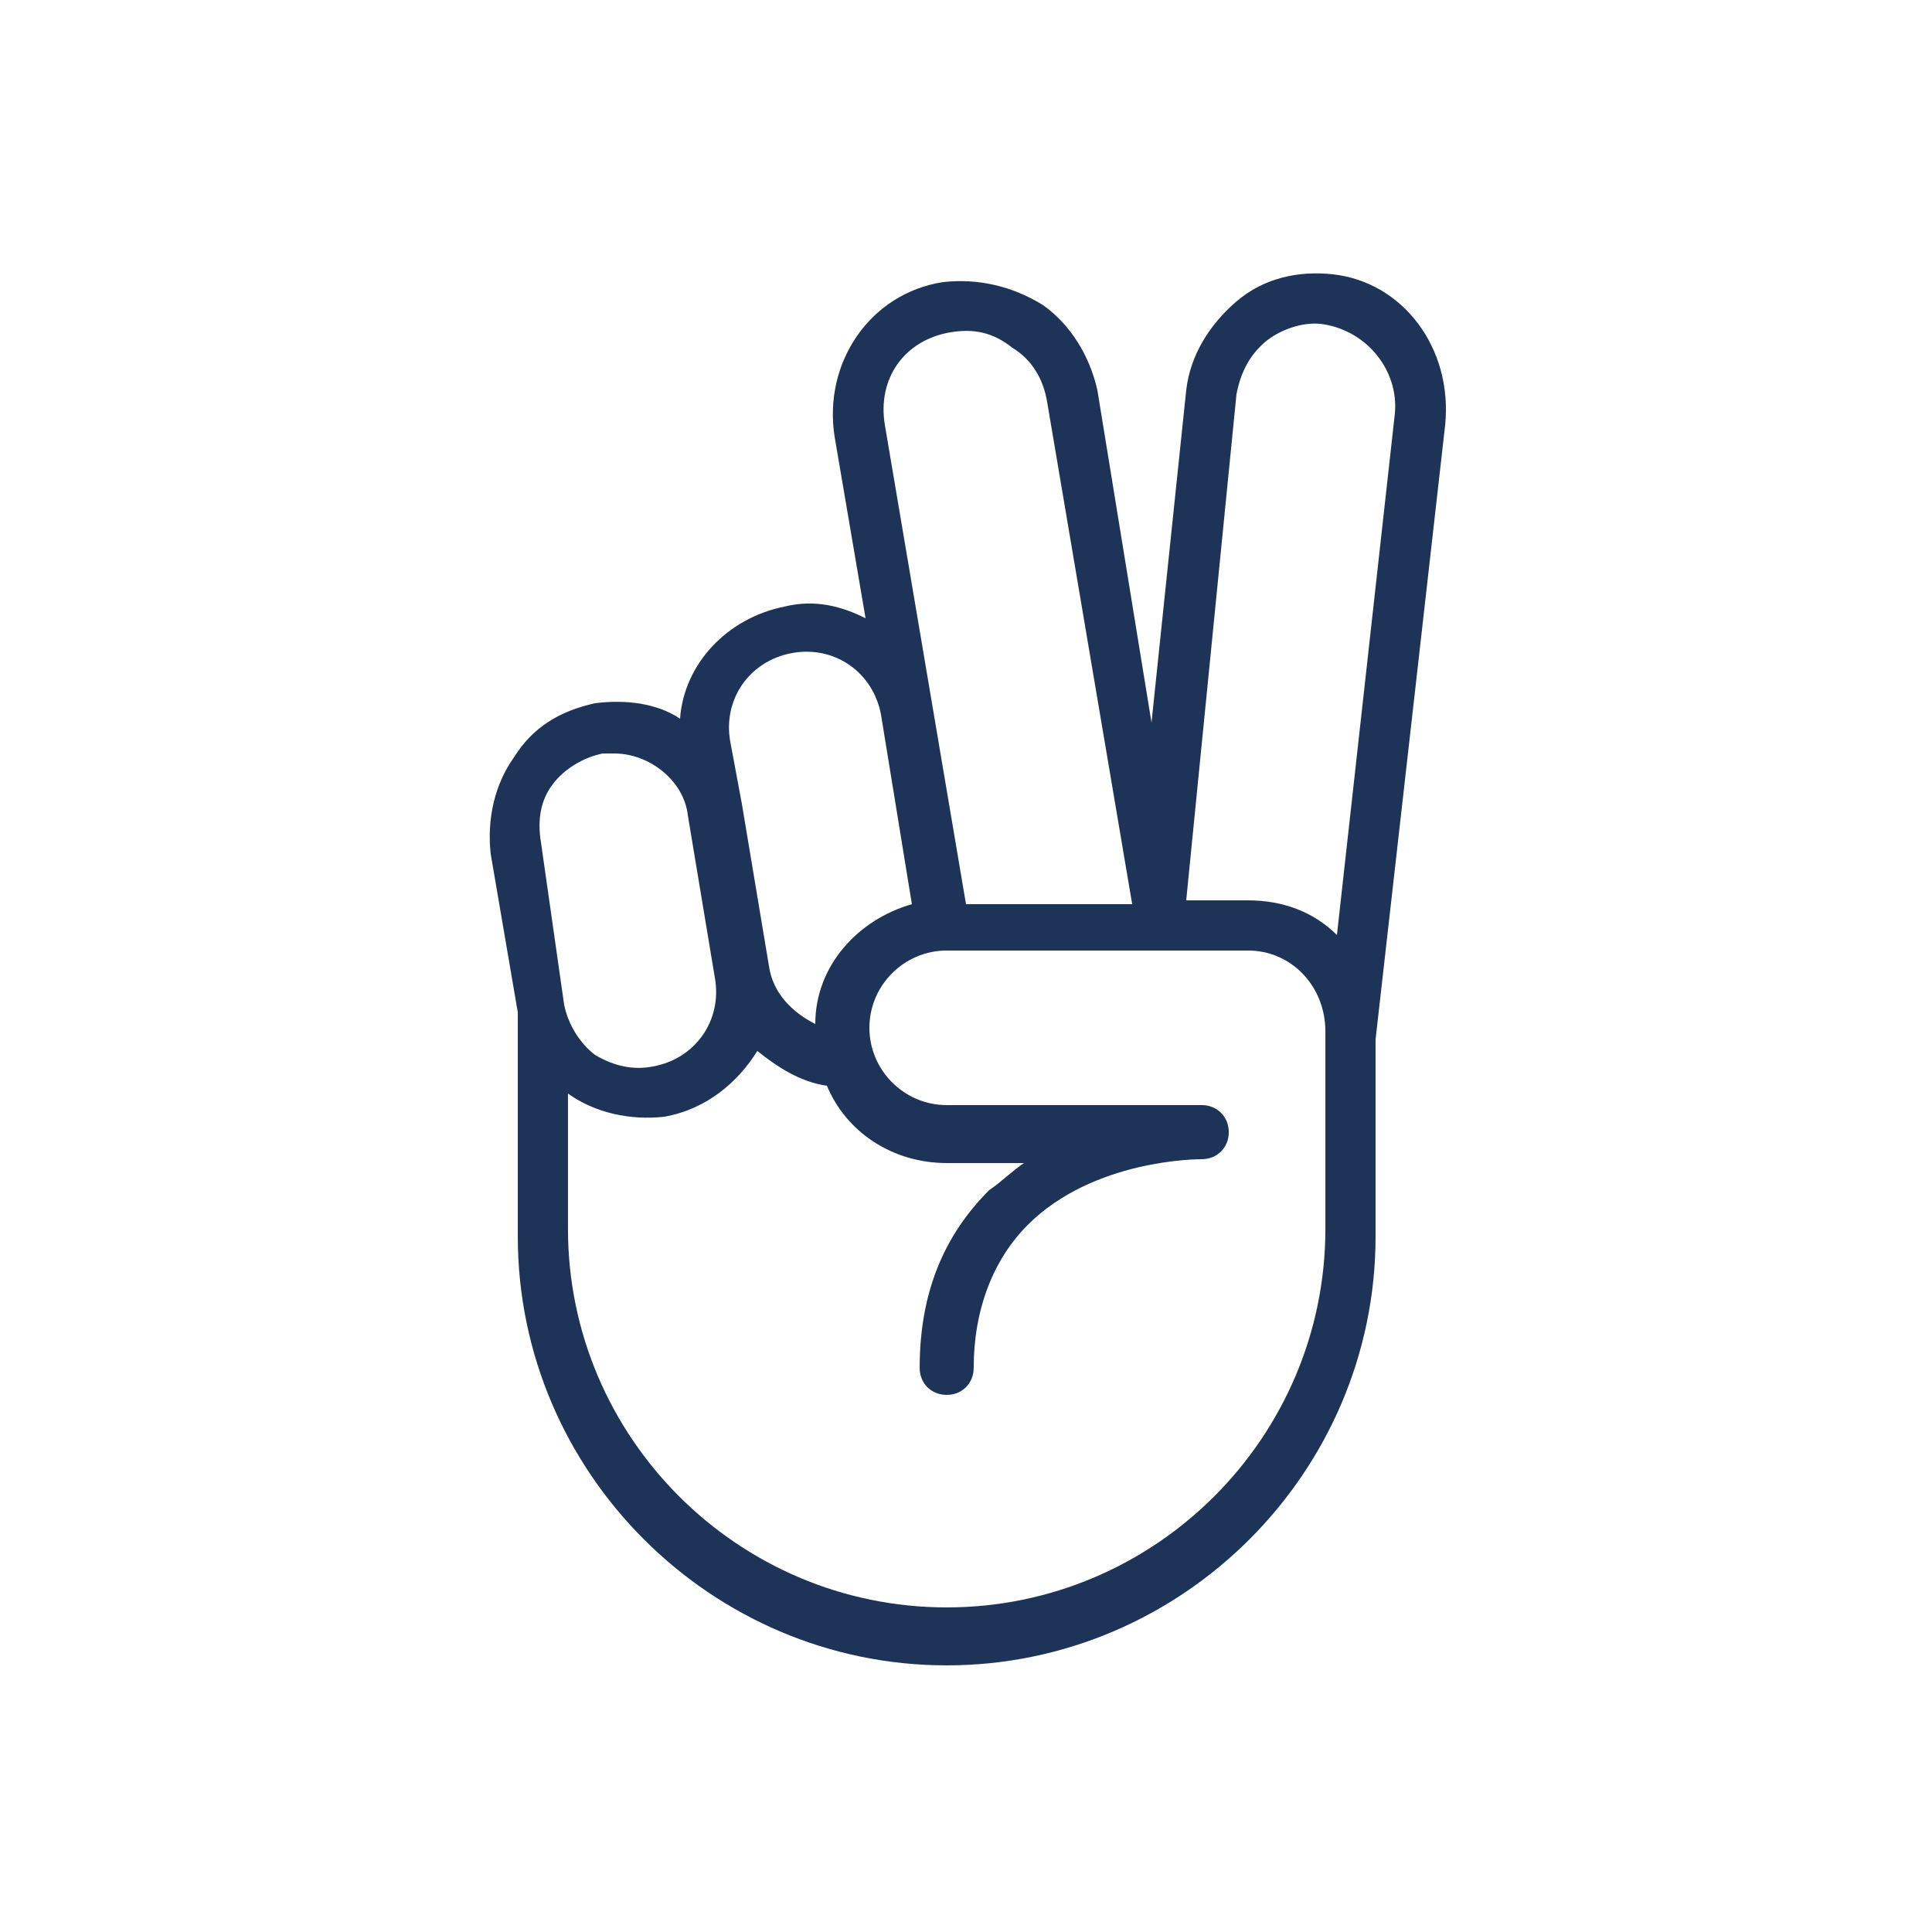 <?xml version="1.0" encoding="UTF-8"?> <svg xmlns="http://www.w3.org/2000/svg" xmlns:xlink="http://www.w3.org/1999/xlink" width="100px" height="100px" viewBox="0 0 100 100" version="1.1"><g id="surface1"><path style=" stroke:none;fill-rule:nonzero;fill:rgb(11.765%,20%,34.51%);fill-opacity:1;" d="M 69 14.199 C 67.199 14 65.398 14.398 64 15.602 C 62.602 16.801 61.602 18.398 61.398 20.199 L 59.602 37.398 L 56.801 20.199 C 56.398 18.398 55.398 16.801 54 15.801 C 52.398 14.801 50.602 14.398 48.801 14.602 C 45 15.199 42.602 18.801 43.199 22.602 L 44.801 32 C 43.602 31.398 42.199 31 40.602 31.398 C 37.602 32 35.398 34.398 35.199 37.199 C 34 36.398 32.398 36.199 30.801 36.398 C 29 36.801 27.602 37.602 26.602 39.199 C 25.602 40.602 25.199 42.398 25.398 44.199 L 26.801 52.398 C 26.801 52.398 26.801 52.398 26.801 52.602 L 26.801 64 C 26.801 76.199 36.801 86.199 49 86.199 C 61.199 86.199 71.199 76.199 71.199 64 L 71.199 53.801 L 74.801 22 C 75.199 18 72.602 14.602 69 14.199 Z M 49.199 17.199 C 50.398 17 51.398 17.199 52.398 18 C 53.398 18.602 54 19.602 54.199 20.801 L 58.602 46.801 L 50 46.801 L 45.801 22 C 45.398 19.602 46.801 17.602 49.199 17.199 Z M 41 33.801 C 43.199 33.398 45.199 34.801 45.602 37 L 47.199 46.801 C 44.398 47.602 42.199 50 42.199 53 C 41 52.398 40 51.398 39.801 50 L 38.398 41.602 L 37.801 38.398 C 37.398 36.199 38.801 34.199 41 33.801 Z M 28.602 40.602 C 29.199 39.801 30.199 39.199 31.199 39 C 31.398 39 31.602 39 31.801 39 C 33.602 39 35.398 40.398 35.602 42.199 L 37 50.602 C 37.398 52.801 36 54.801 33.801 55.199 C 32.801 55.398 31.801 55.199 30.801 54.602 C 30 54 29.398 53 29.199 52 L 28 43.602 C 27.801 42.398 28 41.398 28.602 40.602 Z M 68.602 53.398 L 68.602 63.602 C 68.602 74.398 59.801 83.199 49 83.199 C 38.199 83.199 29.398 74.398 29.398 63.602 L 29.398 56.602 C 30.801 57.602 32.602 58 34.398 57.801 C 36.602 57.398 38.199 56 39.199 54.398 C 40.199 55.199 41.398 56 42.801 56.199 C 43.801 58.602 46.199 60.199 49 60.199 L 53 60.199 C 52.398 60.602 51.801 61.199 51.199 61.602 C 48.801 64 47.602 67 47.602 70.801 C 47.602 71.602 48.199 72.199 49 72.199 C 49.801 72.199 50.398 71.602 50.398 70.801 C 50.398 67.801 51.398 65.199 53.199 63.398 C 56.602 60 62 60 62.199 60 C 63 60 63.602 59.398 63.602 58.602 C 63.602 57.801 63 57.199 62.199 57.199 L 49 57.199 C 46.801 57.199 45 55.398 45 53.199 C 45 51 46.801 49.199 49 49.199 L 64.602 49.199 C 66.801 49.199 68.602 51 68.602 53.398 Z M 72.199 21.398 L 69.199 48.398 C 68 47.199 66.398 46.602 64.602 46.602 L 61.398 46.602 L 64 20.398 C 64.199 19.398 64.602 18.398 65.602 17.602 C 66.398 17 67.602 16.602 68.602 16.801 C 70.801 17.199 72.398 19.199 72.199 21.398 Z M 72.199 21.398 "></path></g></svg> 